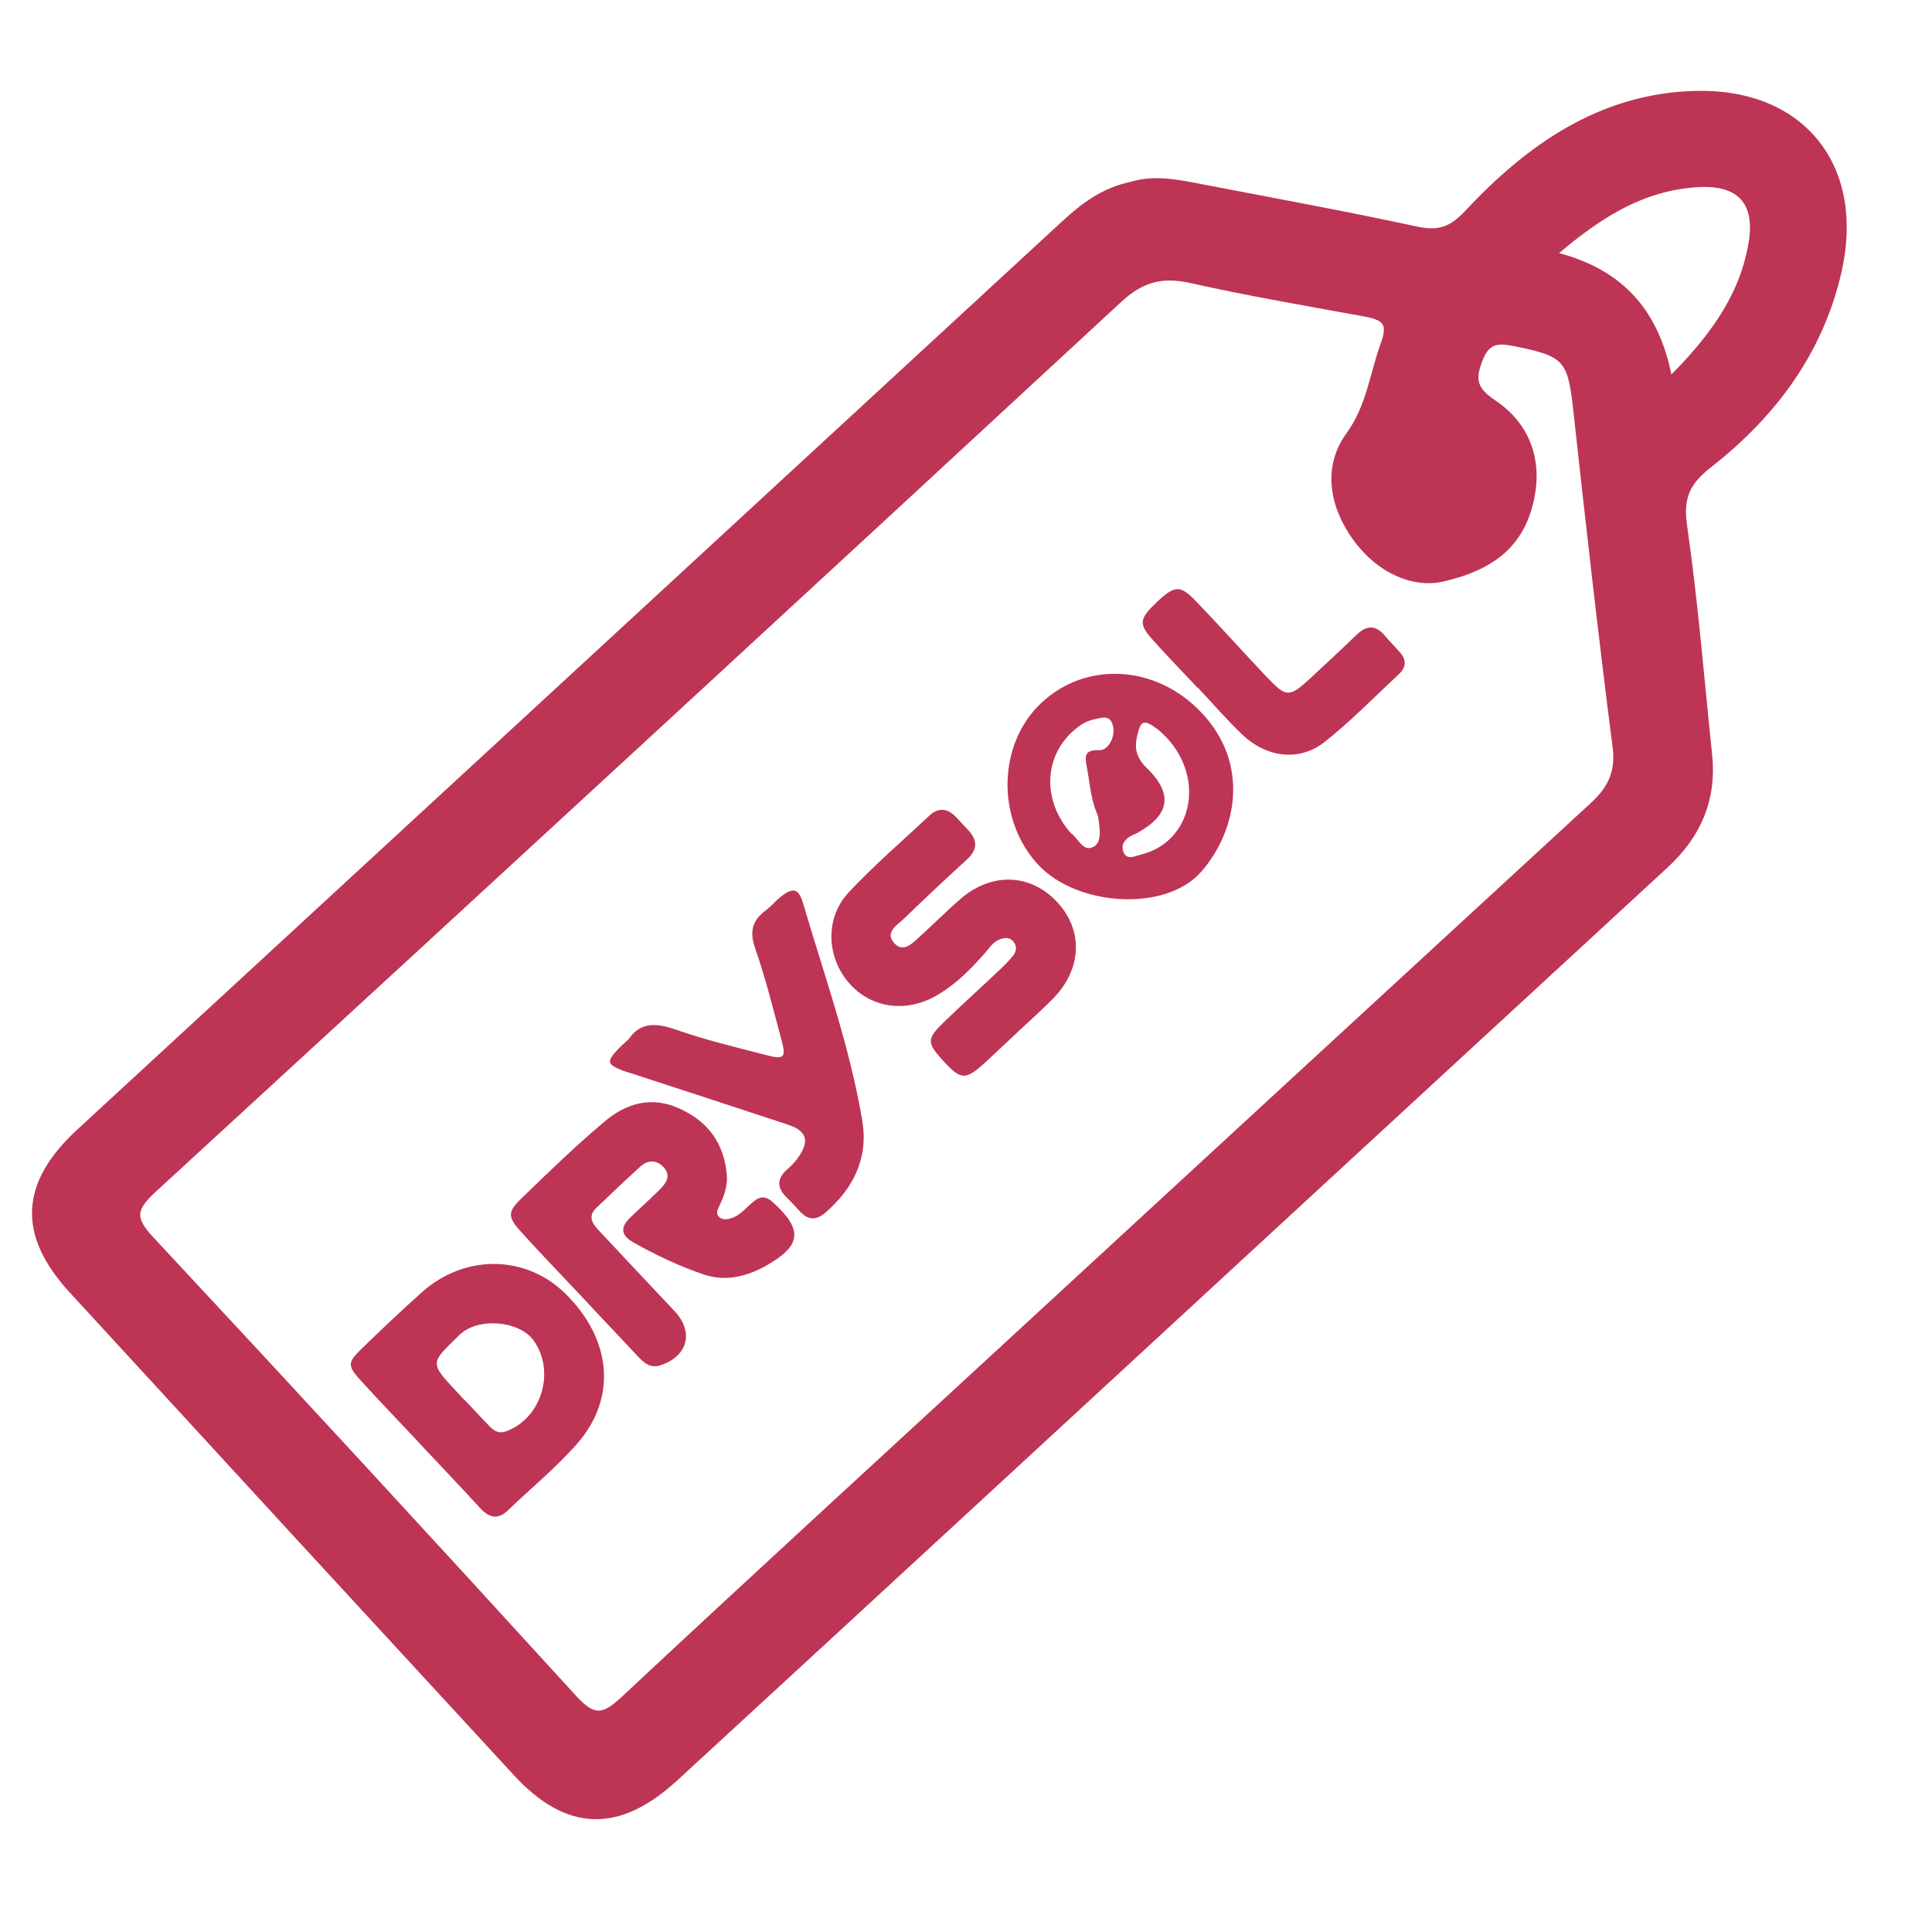 <?xml version="1.0" encoding="utf-8"?>
<!-- Generator: Adobe Illustrator 26.3.1, SVG Export Plug-In . SVG Version: 6.00 Build 0)  -->
<svg version="1.1" id="Layer_1" xmlns="http://www.w3.org/2000/svg" xmlns:xlink="http://www.w3.org/1999/xlink" x="0px" y="0px"
	 viewBox="0 0 512 512" style="enable-background:new 0 0 512 512;" xml:space="preserve">
<style type="text/css">
	.st0{fill:#BE3455;stroke:#BE3455;stroke-width:3;stroke-miterlimit:10;}
	.st1{fill:#BE3455;}
</style>
<path class="st0" d="M300.16,49.61c5.96-1.84,12.27-0.44,18.55,0.77c18.86,3.62,37.76,7.08,56.53,11.13
	c6.06,1.31,9.76,0.1,14.13-4.58c16.22-17.36,35.15-30.71,59.94-31.34c27.93-0.71,43.5,18.98,37.21,46.33
	c-4.85,21.11-17.23,37.61-33.99,50.71c-5.96,4.66-8.06,8.92-6.94,16.7c2.91,20.22,4.55,40.61,6.66,60.94
	c1.19,11.48-2.94,20.79-11.37,28.55c-58.79,54.14-117.51,108.35-176.26,162.53c-28.7,26.47-57.41,52.94-86.15,79.37
	c-14.75,13.56-27.82,13.21-41.18-1.29c-39.29-42.6-78.53-85.25-117.72-127.94c-13.42-14.62-12.74-27.52,1.98-41.09
	c87.01-80.23,174.04-160.45,261.03-240.71C287.6,55.06,292.88,51.09,300.16,49.61z M381.98,152.69
	c-6.94,1.56-15.84-1.83-22.08-10.42c-5.94-8.17-7.98-18.17-1.85-26.58c5.55-7.61,6.35-16.2,9.33-24.35c2.36-6.43-0.37-7.99-5.7-8.97
	c-15.3-2.8-30.65-5.4-45.81-8.81c-7.93-1.79-13.63-0.32-19.75,5.35c-85.1,78.77-170.4,157.34-255.82,235.77
	c-5.4,4.96-6.52,8.07-1.03,13.96c37.67,40.4,75.11,81.02,112.33,121.83c5.22,5.72,8.38,5.74,13.98,0.51
	c34.11-31.88,68.54-63.42,102.87-95.06c51.38-47.36,102.75-94.73,154.18-142.04c4.81-4.42,7.12-9.04,6.22-16.05
	c-3.85-29.94-7.21-59.95-10.5-89.96c-1.39-12.71-3.01-14.8-15.53-17.35c-4.64-0.94-8.71-1.92-11.19,4.12
	c-2.34,5.69-1.87,8.93,3.72,12.66c8.92,5.95,12.06,15.21,9.5,25.73C402.4,143.04,396.02,149.52,381.98,152.69z M441.98,102.32
	c12-11.76,20.41-23.06,22.9-37.76c1.9-11.21-3.34-17.03-14.55-16.48c-15.84,0.78-28.02,9-40.32,19.76
	C428.78,71.97,438.83,82.82,441.98,102.32z"/>
<g>
	<path class="st1" d="M153.02,342.4c-5.02-5.34-10.12-10.61-15.03-16.05c-3.43-3.8-3.5-5.19,0.11-8.68
		c7.24-7.01,14.48-14.05,22.19-20.52c5.69-4.77,12.32-6.77,19.81-3.36c7.63,3.47,11.72,9.18,12.51,17.45
		c0.3,3.14-0.78,5.84-2.07,8.55c-0.4,0.83-0.81,1.8-0.12,2.57c0.85,0.94,2.06,0.85,3.19,0.53c2.55-0.73,4.1-2.85,6.03-4.43
		c1.92-1.58,3.4-1.5,5.33,0.27c7.82,7.18,7.5,11.36-1.92,16.67c-5.1,2.87-10.67,4.33-16.52,2.36c-6.52-2.2-12.72-5.14-18.72-8.53
		c-3.28-1.85-3.44-3.99-0.85-6.5c2.63-2.55,5.38-4.98,7.97-7.57c1.71-1.71,3-3.77,0.82-5.96c-1.92-1.92-4.16-1.79-6.13,0.02
		c-3.89,3.55-7.71,7.17-11.52,10.81c-2.63,2.51-0.9,4.48,0.91,6.4c5.8,6.18,11.6,12.36,17.4,18.54c0.78,0.84,1.58,1.65,2.36,2.49
		c5.2,5.59,3.5,11.99-3.79,14.37c-2.67,0.88-4.35-0.71-5.95-2.4C163.67,353.77,158.35,348.08,153.02,342.4z"/>
	<path class="st1" d="M111.15,382.44c-5.17-5.51-10.41-10.96-15.5-16.54c-3.61-3.95-3.6-4.8,0.17-8.46
		c5.26-5.1,10.57-10.16,16.04-15.03c11.35-10.1,27.46-9.88,37.9,0.35c12.34,12.09,13.85,27.67,3.17,39.85
		c-5.56,6.34-12.19,11.75-18.29,17.62c-2.85,2.74-5.14,1.91-7.54-0.72c-5.25-5.75-10.64-11.37-15.97-17.05
		C111.14,382.45,111.14,382.45,111.15,382.44z M123.21,371.15c0.02-0.01,0.03-0.03,0.05-0.04c2.19,2.33,4.35,4.69,6.59,6.98
		c1.15,1.18,2.44,1.9,4.27,1.23c9.46-3.45,13.17-15.99,7.25-24.14c-3.75-5.16-14.7-6.23-19.66-1.36c-7.67,7.53-8.07,7.12-0.38,15.32
		C121.96,369.82,122.58,370.49,123.21,371.15z"/>
	<path class="st1" d="M269.9,273.31c-2.84,2.66-5.65,5.35-8.51,7.98c-5.55,5.11-6.71,5.06-11.61-0.36
		c-4.18-4.63-4.2-5.65,0.44-10.13c4.77-4.6,9.7-9.05,14.52-13.6c1.33-1.25,2.63-2.55,3.76-3.98c0.91-1.15,1.05-2.59,0-3.77
		c-1.07-1.21-2.48-0.96-3.8-0.4c-1.53,0.65-2.41,2.04-3.46,3.25c-3.91,4.5-8.07,8.73-13.34,11.69c-8.06,4.52-17.3,3.1-23.02-3.61
		c-5.87-6.88-6.27-17.15,0.03-23.89c6.7-7.17,14.19-13.6,21.37-20.33c2.51-2.35,4.93-1.92,7.17,0.46c1.1,1.16,2.19,2.33,3.27,3.52
		c2.49,2.72,2.23,5.17-0.5,7.66c-5.57,5.09-11.09,10.25-16.5,15.51c-1.81,1.76-5.37,3.68-2.77,6.6c2.45,2.75,4.94-0.01,6.93-1.82
		c3.56-3.23,6.95-6.64,10.57-9.79c8.28-7.22,18.64-6.86,25.73,0.78c7.03,7.56,6.54,17.92-1.31,25.77
		C275.98,267.75,272.9,270.5,269.9,273.31z"/>
	<path class="st1" d="M318.25,188.7c13.14,13.64,9.51,31.58,0.08,42.33c-9.45,10.77-33.01,9.15-43.21-1.88
		c-11.14-12.05-10.76-31.93,0.81-42.84C287.79,175.12,306.34,176.17,318.25,188.7z M283.81,220.8c1.82,1.18,3.2,5.2,6.06,3.57
		c2.24-1.27,1.56-4.95,1.19-7.68c-0.06-0.44-0.26-0.87-0.43-1.3c-1.6-3.85-1.82-7.97-2.59-12c-0.59-3.05-0.7-4.7,3.26-4.58
		c2.53,0.08,4.4-3.73,3.61-6.61c-0.82-2.97-3.11-1.92-5.03-1.54c-2.07,0.41-3.76,1.56-5.34,2.94
		C276.61,200.54,276.16,212.22,283.81,220.8z M309.05,195.35c-0.5-0.46-1.44-1.48-2.53-2.28c-3.45-2.54-4.25-2.12-5.19,2.08
		c-0.76,3.41-0.09,5.76,2.62,8.41c7.06,6.9,6.02,12.46-2.55,17.17c-0.4,0.22-0.82,0.4-1.24,0.58c-1.87,0.84-3.16,2.36-2.5,4.3
		c0.85,2.51,3.05,1.27,4.68,0.87C315.77,223.2,319.64,206.58,309.05,195.35z"/>
	<path class="st1" d="M166.71,275.28c2.83-4.2,6.88-4.34,12.14-2.5c7.97,2.8,16.25,4.77,24.45,6.89c4.48,1.16,5.03,0.57,3.86-3.83
		c-2.19-8.18-4.21-16.43-7-24.41c-1.56-4.45-0.9-7.43,2.72-10.13c1.46-1.09,2.63-2.56,4.07-3.68c3.21-2.51,4.69-2.25,5.88,1.78
		c5.61,19.09,12.38,37.89,15.68,57.59c1.66,9.92-2.3,17.83-9.69,24.31c-2.65,2.32-4.85,2.01-7.05-0.49
		c-1.06-1.2-2.17-2.36-3.31-3.48c-2.7-2.64-2.57-5.1,0.29-7.55c1.03-0.89,2.01-1.91,2.78-3.03c3.1-4.47,2.31-7.03-2.8-8.73
		c-13.9-4.61-27.83-9.13-41.75-13.68c-0.65-0.21-1.32-0.38-1.96-0.63c-4.14-1.61-4.32-2.37-1.31-5.58
		C164.47,277.3,165.35,276.56,166.71,275.28z"/>
	<path class="st1" d="M317.4,182.31c-3.91-4.16-7.89-8.26-11.71-12.51c-4-4.45-3.84-5.74,0.79-10.15c4.69-4.47,6.24-4.69,10.22-0.57
		c6.35,6.57,12.44,13.39,18.72,20.03c5.55,5.87,6.16,5.87,12.09,0.4c4.03-3.72,8.04-7.46,11.98-11.27c2.67-2.58,5.08-2.68,7.54,0.25
		c1.32,1.58,2.79,3.02,4.13,4.58c1.61,1.89,1.45,3.8-0.32,5.46c-6.51,6.08-12.74,12.51-19.71,18.03c-6.72,5.32-15.37,4.3-21.88-1.86
		c-4.14-3.92-7.86-8.28-11.78-12.44C317.44,182.27,317.42,182.29,317.4,182.31z"/>
</g>
</svg>
